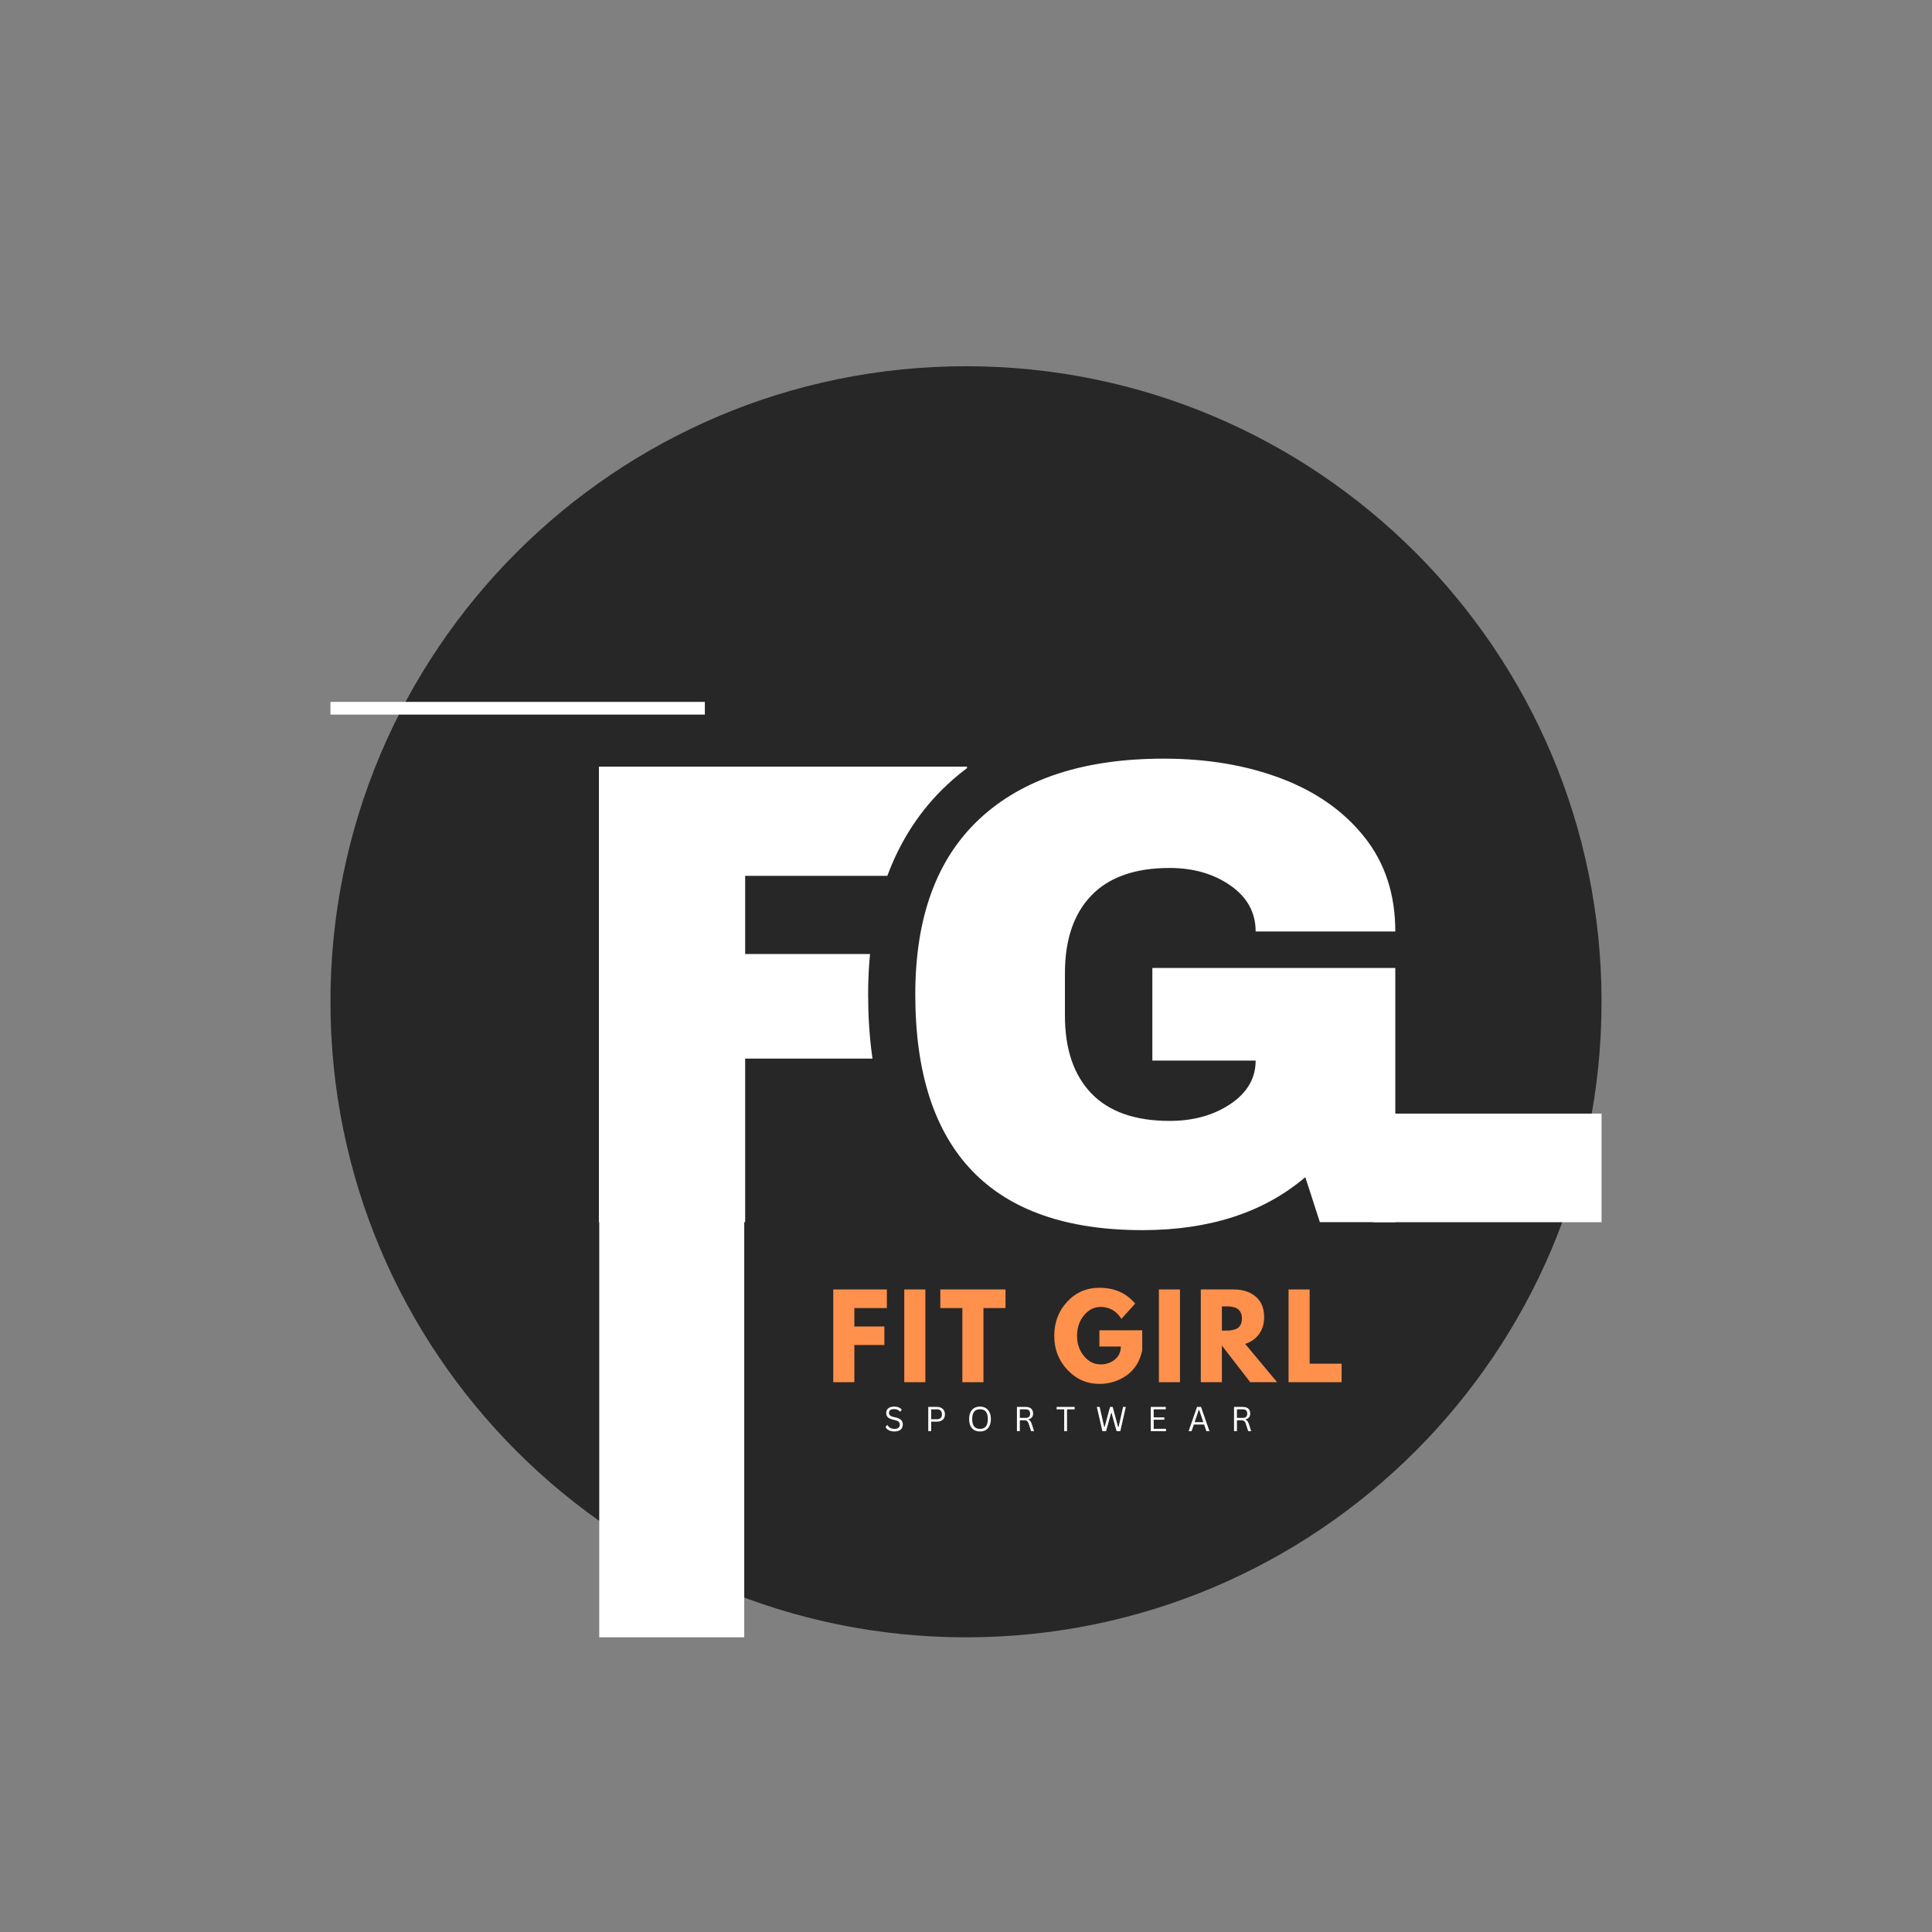 <svg version="1.0" preserveAspectRatio="xMidYMid meet" height="500" viewBox="0 0 375 375" zoomAndPan="magnify" width="500" xmlns:xlink="http://www.w3.org/1999/xlink" xmlns="http://www.w3.org/2000/svg"><rect x="0" y="0" width="375" height="375" fill="#808080" stroke="none"/><defs><g></g><clipPath id="b42788a397"><path clip-rule="nonzero" d="M 64.141 71.086 L 310.859 71.086 L 310.859 317.805 L 64.141 317.805 Z M 64.141 71.086"></path></clipPath><clipPath id="f7d48ed081"><path clip-rule="nonzero" d="M 187.5 71.086 C 119.371 71.086 64.141 126.316 64.141 194.445 C 64.141 262.578 119.371 317.805 187.5 317.805 C 255.629 317.805 310.859 262.578 310.859 194.445 C 310.859 126.316 255.629 71.086 187.5 71.086 Z M 187.5 71.086"></path></clipPath><clipPath id="7e135ca9f3"><path clip-rule="nonzero" d="M 116.312 235.043 L 144.457 235.043 L 144.457 317.805 L 116.312 317.805 Z M 116.312 235.043"></path></clipPath><clipPath id="dcf4ac96f0"><path clip-rule="nonzero" d="M 266.527 216.152 L 310.859 216.152 L 310.859 237.227 L 266.527 237.227 Z M 266.527 216.152"></path></clipPath></defs><g clip-path="url(#b42788a397)"><g clip-path="url(#f7d48ed081)"><path fill-rule="nonzero" fill-opacity="1" d="M 64.141 71.086 L 310.859 71.086 L 310.859 317.805 L 64.141 317.805 Z M 64.141 71.086" fill="#272727"></path></g></g><g fill-opacity="1" fill="#ffffff"><g transform="translate(106.731, 237.222)"><g><path d="M 9.516 -88.422 L 80.969 -88.422 L 80.969 -67.219 L 37.906 -67.219 L 37.906 -52.047 L 74.922 -52.047 L 74.922 -31.75 L 37.906 -31.75 L 37.906 0 L 9.516 0 Z M 9.516 -88.422"></path></g></g></g><path stroke-miterlimit="4" stroke-opacity="1" stroke-width="29.69" stroke="#272727" d="M 152.211 69.163 C 165.979 69.163 178.335 71.252 189.291 75.42 C 200.279 79.593 208.994 85.749 215.435 93.887 C 221.913 101.993 225.15 111.873 225.15 123.539 L 181.204 123.539 C 181.204 117.573 178.557 112.76 173.269 109.093 C 167.981 105.401 161.584 103.551 154.092 103.551 C 143.275 103.551 135.086 106.433 129.526 112.196 C 123.959 117.966 121.179 126.116 121.179 136.667 L 121.179 149.992 C 121.179 160.537 123.959 168.694 129.526 174.457 C 135.086 180.227 143.275 183.108 154.092 183.108 C 161.584 183.108 167.981 181.341 173.269 177.814 C 178.557 174.254 181.204 169.714 181.204 164.185 L 148.702 164.185 L 148.702 134.989 L 225.15 134.989 L 225.15 215.002 L 201.4 215.002 L 196.822 200.809 C 183.763 211.93 166.67 217.491 145.549 217.491 C 121.806 217.491 103.953 211.284 91.983 198.878 C 80.045 186.427 74.079 167.915 74.079 143.33 C 74.079 119.017 80.843 100.581 94.377 88.035 C 107.936 75.458 127.214 69.163 152.211 69.163 Z M 152.211 69.163" stroke-linejoin="miter" fill="none" transform="matrix(0.617, 0, 0, 0.617, 131.957, 104.61)" stroke-linecap="butt"></path><g fill-opacity="1" fill="#ffffff"><g transform="translate(171.875, 237.222)"><g><path d="M 53.984 -89.969 C 62.461 -89.969 70.082 -88.68 76.844 -86.109 C 83.613 -83.535 88.988 -79.742 92.969 -74.734 C 96.957 -69.723 98.953 -63.617 98.953 -56.422 L 71.844 -56.422 C 71.844 -60.098 70.211 -63.07 66.953 -65.344 C 63.703 -67.613 59.766 -68.75 55.141 -68.75 C 48.453 -68.75 43.395 -66.973 39.969 -63.422 C 36.539 -59.867 34.828 -54.836 34.828 -48.328 L 34.828 -40.094 C 34.828 -33.582 36.539 -28.547 39.969 -24.984 C 43.395 -21.43 48.453 -19.656 55.141 -19.656 C 59.766 -19.656 63.703 -20.75 66.953 -22.938 C 70.211 -25.125 71.844 -27.93 71.844 -31.359 L 51.797 -31.359 L 51.797 -49.344 L 98.953 -49.344 L 98.953 0 L 84.312 0 L 81.484 -8.734 C 73.43 -1.879 62.891 1.547 49.859 1.547 C 35.211 1.547 24.203 -2.285 16.828 -9.953 C 9.461 -17.629 5.781 -29.047 5.781 -44.203 C 5.781 -59.203 9.957 -70.578 18.312 -78.328 C 26.664 -86.086 38.555 -89.969 53.984 -89.969 Z M 53.984 -89.969"></path></g></g></g><g clip-path="url(#7e135ca9f3)"><path fill-rule="nonzero" fill-opacity="1" d="M 116.312 235.043 L 144.457 235.043 L 144.457 317.82 L 116.312 317.82 Z M 116.312 235.043" fill="#ffffff"></path></g><g clip-path="url(#dcf4ac96f0)"><path fill-rule="nonzero" fill-opacity="1" d="M 266.527 216.152 L 310.891 216.152 L 310.891 237.227 L 266.527 237.227 Z M 266.527 216.152" fill="#ffffff"></path></g><path stroke-miterlimit="4" stroke-opacity="1" stroke-width="4" stroke="#ffffff" d="M -0 2.002 L 117.777 2.002" stroke-linejoin="miter" fill="none" transform="matrix(0.617, 0, 0, 0.617, 64.141, 136.234)" stroke-linecap="butt"></path><g fill-opacity="1" fill="#ff914d"><g transform="translate(160.422, 268.284)"><g><path d="M 11.719 -18 L 11.719 -14.391 L 5.406 -14.391 L 5.406 -10.812 L 11.234 -10.812 L 11.234 -7.219 L 5.406 -7.219 L 5.406 0 L 1.312 0 L 1.312 -18 Z M 11.719 -18"></path></g></g></g><g fill-opacity="1" fill="#ff914d"><g transform="translate(174.206, 268.284)"><g><path d="M 5.406 -18 L 5.406 0 L 1.312 0 L 1.312 -18 Z M 5.406 -18"></path></g></g></g><g fill-opacity="1" fill="#ff914d"><g transform="translate(182.341, 268.284)"><g><path d="M 0.172 -14.391 L 0.172 -18 L 12.828 -18 L 12.828 -14.391 L 8.547 -14.391 L 8.547 0 L 4.453 0 L 4.453 -14.391 Z M 0.172 -14.391"></path></g></g></g><g fill-opacity="1" fill="#ff914d"><g transform="translate(196.757, 268.284)"><g></g></g></g><g fill-opacity="1" fill="#ff914d"><g transform="translate(204.129, 268.284)"><g><path d="M 17.578 -10.078 L 17.578 -6.172 C 17.117 -4.035 16.102 -2.414 14.531 -1.312 C 12.957 -0.219 11.203 0.328 9.266 0.328 C 6.836 0.328 4.77 -0.578 3.062 -2.391 C 1.352 -4.211 0.5 -6.41 0.5 -8.984 C 0.5 -11.598 1.332 -13.805 3 -15.609 C 4.676 -17.422 6.766 -18.328 9.266 -18.328 C 12.191 -18.328 14.504 -17.301 16.203 -15.25 L 13.531 -12.297 C 12.562 -13.836 11.223 -14.609 9.516 -14.609 C 8.242 -14.609 7.16 -14.062 6.266 -12.969 C 5.367 -11.875 4.922 -10.547 4.922 -8.984 C 4.922 -7.461 5.367 -6.16 6.266 -5.078 C 7.16 -3.992 8.242 -3.453 9.516 -3.453 C 10.555 -3.453 11.469 -3.766 12.25 -4.391 C 13.031 -5.023 13.422 -5.867 13.422 -6.922 L 9.266 -6.922 L 9.266 -10.078 Z M 17.578 -10.078"></path></g></g></g><g fill-opacity="1" fill="#ff914d"><g transform="translate(223.627, 268.284)"><g><path d="M 5.406 -18 L 5.406 0 L 1.312 0 L 1.312 -18 Z M 5.406 -18"></path></g></g></g><g fill-opacity="1" fill="#ff914d"><g transform="translate(231.762, 268.284)"><g><path d="M 1.312 -18 L 7.75 -18 C 9.477 -18 10.883 -17.535 11.969 -16.609 C 13.062 -15.68 13.609 -14.363 13.609 -12.656 C 13.609 -11.332 13.273 -10.223 12.609 -9.328 C 11.953 -8.43 11.055 -7.801 9.922 -7.438 L 16.125 0 L 10.906 0 L 5.406 -7.109 L 5.406 0 L 1.312 0 Z M 5.406 -10.016 L 5.891 -10.016 C 6.266 -10.016 6.582 -10.02 6.844 -10.031 C 7.102 -10.051 7.398 -10.102 7.734 -10.188 C 8.078 -10.27 8.348 -10.391 8.547 -10.547 C 8.754 -10.711 8.93 -10.945 9.078 -11.25 C 9.223 -11.562 9.297 -11.93 9.297 -12.359 C 9.297 -12.797 9.223 -13.164 9.078 -13.469 C 8.93 -13.781 8.754 -14.016 8.547 -14.172 C 8.348 -14.336 8.078 -14.461 7.734 -14.547 C 7.398 -14.641 7.102 -14.691 6.844 -14.703 C 6.582 -14.711 6.266 -14.719 5.891 -14.719 L 5.406 -14.719 Z M 5.406 -10.016"></path></g></g></g><g fill-opacity="1" fill="#ff914d"><g transform="translate(248.796, 268.284)"><g><path d="M 5.406 -18 L 5.406 -3.594 L 11.609 -3.594 L 11.609 0 L 1.312 0 L 1.312 -18 Z M 5.406 -18"></path></g></g></g><g fill-opacity="1" fill="#ffffff"><g transform="translate(171.557, 277.785)"><g><path d="M 2.047 0.062 C 1.754 0.062 1.488 0.023 1.25 -0.047 C 1.02 -0.129 0.828 -0.234 0.672 -0.359 C 0.516 -0.492 0.398 -0.641 0.328 -0.797 L 0.625 -1.172 L 0.703 -1.172 C 0.992 -0.68 1.441 -0.438 2.047 -0.438 C 2.398 -0.438 2.66 -0.508 2.828 -0.656 C 3.004 -0.801 3.094 -1.004 3.094 -1.266 C 3.094 -1.422 3.062 -1.551 3 -1.656 C 2.945 -1.77 2.852 -1.863 2.719 -1.938 C 2.594 -2.008 2.422 -2.07 2.203 -2.125 L 1.656 -2.266 C 1.238 -2.367 0.93 -2.523 0.734 -2.734 C 0.547 -2.953 0.453 -3.227 0.453 -3.562 C 0.453 -3.789 0.508 -3.992 0.625 -4.172 C 0.75 -4.359 0.926 -4.504 1.156 -4.609 C 1.395 -4.711 1.672 -4.766 1.984 -4.766 C 2.336 -4.766 2.633 -4.711 2.875 -4.609 C 3.125 -4.516 3.32 -4.367 3.469 -4.172 L 3.203 -3.797 L 3.125 -3.797 C 2.988 -3.961 2.828 -4.082 2.641 -4.156 C 2.453 -4.238 2.234 -4.281 1.984 -4.281 C 1.66 -4.281 1.414 -4.219 1.25 -4.094 C 1.082 -3.969 1 -3.789 1 -3.562 C 1 -3.352 1.062 -3.188 1.188 -3.062 C 1.312 -2.938 1.52 -2.836 1.812 -2.766 L 2.375 -2.641 C 2.82 -2.523 3.148 -2.359 3.359 -2.141 C 3.566 -1.922 3.672 -1.641 3.672 -1.297 C 3.672 -1.023 3.609 -0.785 3.484 -0.578 C 3.367 -0.379 3.188 -0.223 2.938 -0.109 C 2.695 0.004 2.398 0.062 2.047 0.062 Z M 2.047 0.062"></path></g></g></g><g fill-opacity="1" fill="#ffffff"><g transform="translate(179.47, 277.785)"><g><path d="M 2.391 -4.703 C 2.711 -4.703 2.988 -4.641 3.219 -4.516 C 3.445 -4.398 3.625 -4.234 3.75 -4.016 C 3.875 -3.805 3.938 -3.555 3.938 -3.266 C 3.938 -2.973 3.875 -2.719 3.75 -2.5 C 3.625 -2.289 3.445 -2.129 3.219 -2.016 C 2.988 -1.898 2.711 -1.844 2.391 -1.844 L 1.266 -1.844 L 1.266 0 L 0.703 0 L 0.703 -4.703 Z M 2.375 -2.312 C 3.031 -2.312 3.359 -2.629 3.359 -3.266 C 3.359 -3.91 3.031 -4.234 2.375 -4.234 L 1.266 -4.234 L 1.266 -2.312 Z M 2.375 -2.312"></path></g></g></g><g fill-opacity="1" fill="#ffffff"><g transform="translate(187.641, 277.785)"><g><path d="M 2.578 0.062 C 2.172 0.062 1.805 -0.02 1.484 -0.188 C 1.172 -0.363 0.922 -0.633 0.734 -1 C 0.555 -1.363 0.469 -1.812 0.469 -2.344 C 0.469 -2.883 0.555 -3.332 0.734 -3.688 C 0.922 -4.051 1.172 -4.32 1.484 -4.5 C 1.805 -4.676 2.172 -4.766 2.578 -4.766 C 2.984 -4.766 3.344 -4.676 3.656 -4.5 C 3.977 -4.32 4.227 -4.051 4.406 -3.688 C 4.594 -3.332 4.688 -2.883 4.688 -2.344 C 4.688 -1.812 4.594 -1.363 4.406 -1 C 4.227 -0.633 3.977 -0.363 3.656 -0.188 C 3.344 -0.02 2.984 0.062 2.578 0.062 Z M 2.578 -0.438 C 3.066 -0.438 3.441 -0.586 3.703 -0.891 C 3.961 -1.203 4.094 -1.688 4.094 -2.344 C 4.094 -3.008 3.961 -3.492 3.703 -3.797 C 3.441 -4.098 3.066 -4.25 2.578 -4.25 C 1.566 -4.25 1.062 -3.613 1.062 -2.344 C 1.062 -1.07 1.566 -0.438 2.578 -0.438 Z M 2.578 -0.438"></path></g></g></g><g fill-opacity="1" fill="#ffffff"><g transform="translate(196.682, 277.785)"><g><path d="M 0.703 0 L 0.703 -4.703 L 2.422 -4.703 C 2.734 -4.703 2.992 -4.648 3.203 -4.547 C 3.422 -4.441 3.582 -4.289 3.688 -4.094 C 3.789 -3.906 3.844 -3.68 3.844 -3.422 C 3.844 -3.129 3.77 -2.891 3.625 -2.703 C 3.488 -2.516 3.266 -2.375 2.953 -2.281 L 2.953 -2.219 C 3.109 -2.156 3.234 -2.055 3.328 -1.922 C 3.422 -1.797 3.508 -1.609 3.594 -1.359 L 4.031 0 L 3.453 0 L 2.984 -1.438 C 2.93 -1.602 2.867 -1.734 2.797 -1.828 C 2.723 -1.93 2.629 -2.004 2.516 -2.047 C 2.398 -2.086 2.258 -2.109 2.094 -2.109 L 1.266 -2.109 L 1.266 0 Z M 2.406 -2.578 C 2.695 -2.578 2.91 -2.645 3.047 -2.781 C 3.191 -2.914 3.266 -3.125 3.266 -3.406 C 3.266 -3.676 3.191 -3.879 3.047 -4.016 C 2.91 -4.16 2.695 -4.234 2.406 -4.234 L 1.266 -4.234 L 1.266 -2.578 Z M 2.406 -2.578"></path></g></g></g><g fill-opacity="1" fill="#ffffff"><g transform="translate(204.92, 277.785)"><g><path d="M 3.672 -4.703 L 3.672 -4.234 L 2.188 -4.234 L 2.188 0 L 1.641 0 L 1.641 -4.234 L 0.172 -4.234 L 0.172 -4.703 Z M 3.672 -4.703"></path></g></g></g><g fill-opacity="1" fill="#ffffff"><g transform="translate(212.644, 277.785)"><g><path d="M 2.047 0 L 1.328 0 L 0.25 -4.703 L 0.797 -4.703 L 1.688 -0.812 L 1.766 -0.812 L 2.812 -4.703 L 3.328 -4.703 L 4.375 -0.812 L 4.469 -0.812 L 5.344 -4.703 L 5.875 -4.703 L 4.812 0 L 4.078 0 L 3.094 -3.562 L 3.031 -3.562 Z M 2.047 0"></path></g></g></g><g fill-opacity="1" fill="#ffffff"><g transform="translate(222.665, 277.785)"><g><path d="M 1.266 -2.219 L 1.266 -0.453 L 3.656 -0.453 L 3.656 0 L 0.703 0 L 0.703 -4.703 L 3.609 -4.703 L 3.609 -4.234 L 1.266 -4.234 L 1.266 -2.672 L 3.328 -2.672 L 3.328 -2.219 Z M 1.266 -2.219"></path></g></g></g><g fill-opacity="1" fill="#ffffff"><g transform="translate(230.52, 277.785)"><g><path d="M 4.234 0 L 3.641 0 L 3.203 -1.281 L 1.203 -1.281 L 0.766 0 L 0.188 0 L 1.828 -4.703 L 2.594 -4.703 Z M 2.156 -4.125 L 1.359 -1.75 L 3.047 -1.75 L 2.234 -4.125 Z M 2.156 -4.125"></path></g></g></g><g fill-opacity="1" fill="#ffffff"><g transform="translate(238.823, 277.785)"><g><path d="M 0.703 0 L 0.703 -4.703 L 2.422 -4.703 C 2.734 -4.703 2.992 -4.648 3.203 -4.547 C 3.422 -4.441 3.582 -4.289 3.688 -4.094 C 3.789 -3.906 3.844 -3.68 3.844 -3.422 C 3.844 -3.129 3.77 -2.891 3.625 -2.703 C 3.488 -2.516 3.266 -2.375 2.953 -2.281 L 2.953 -2.219 C 3.109 -2.156 3.234 -2.055 3.328 -1.922 C 3.422 -1.797 3.508 -1.609 3.594 -1.359 L 4.031 0 L 3.453 0 L 2.984 -1.438 C 2.93 -1.602 2.867 -1.734 2.797 -1.828 C 2.723 -1.93 2.629 -2.004 2.516 -2.047 C 2.398 -2.086 2.258 -2.109 2.094 -2.109 L 1.266 -2.109 L 1.266 0 Z M 2.406 -2.578 C 2.695 -2.578 2.91 -2.645 3.047 -2.781 C 3.191 -2.914 3.266 -3.125 3.266 -3.406 C 3.266 -3.676 3.191 -3.879 3.047 -4.016 C 2.91 -4.16 2.695 -4.234 2.406 -4.234 L 1.266 -4.234 L 1.266 -2.578 Z M 2.406 -2.578"></path></g></g></g></svg>